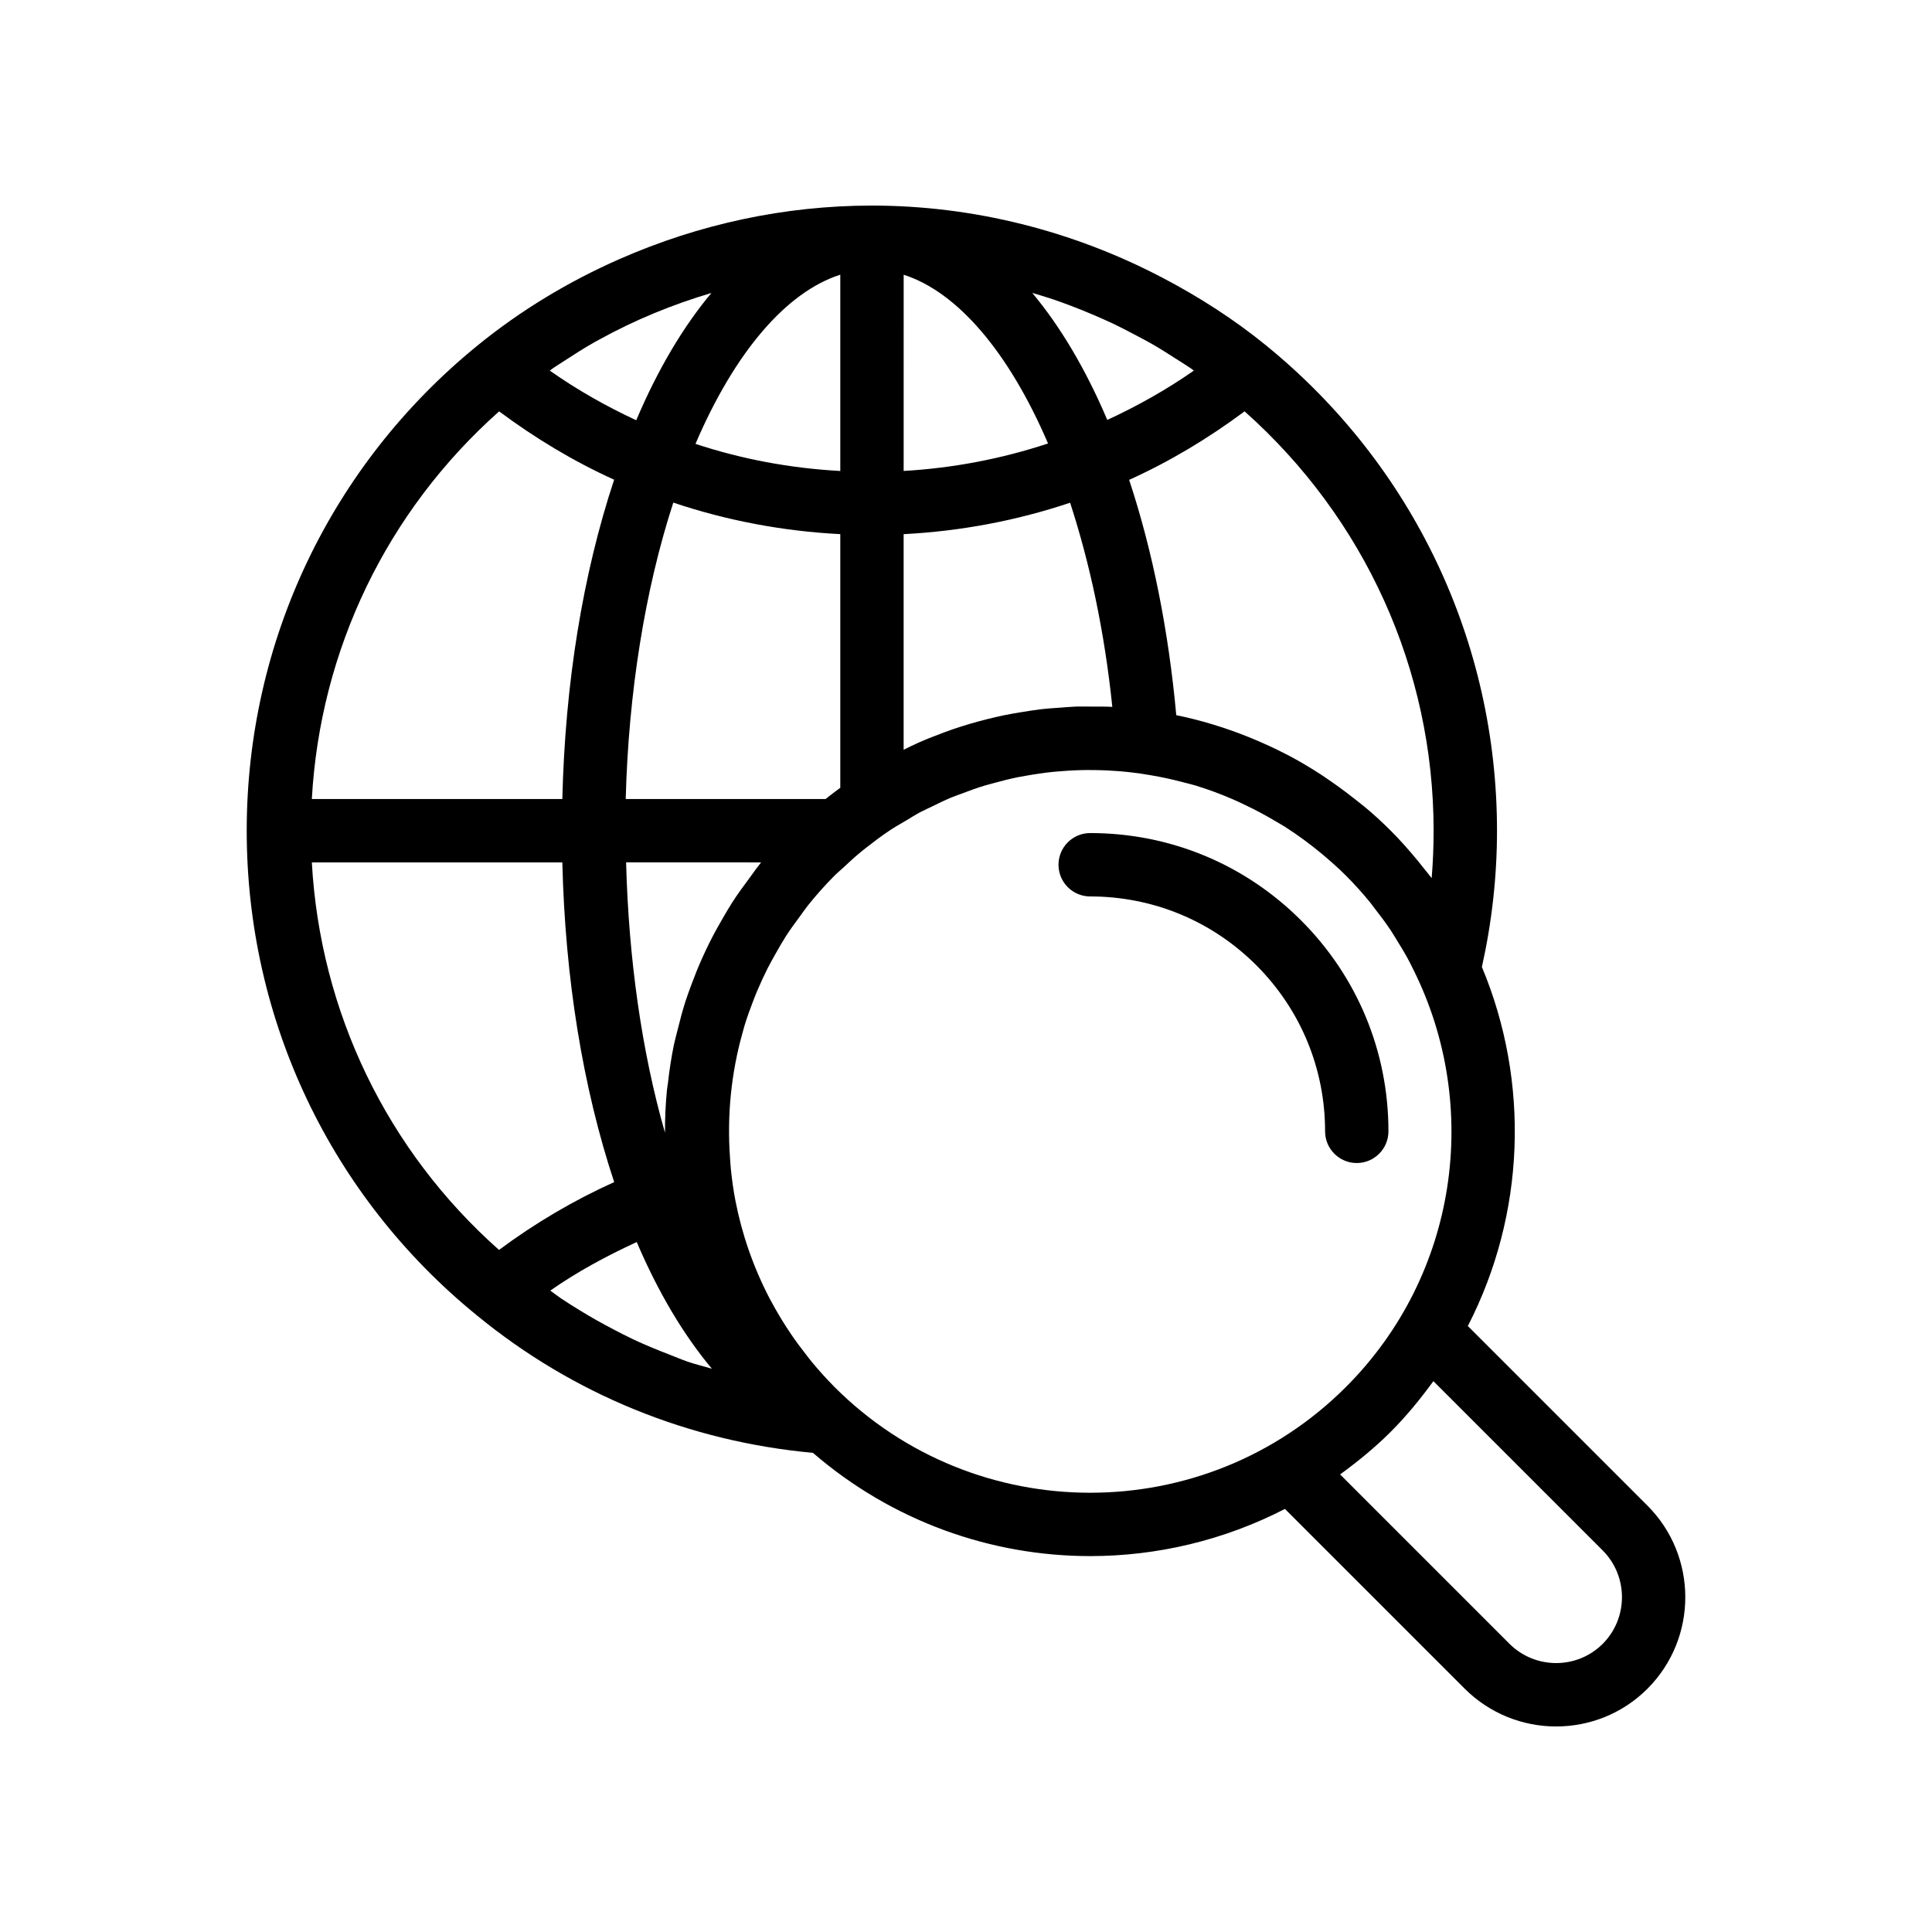 <?xml version="1.0" encoding="UTF-8"?>
<!-- Uploaded to: ICON Repo, www.svgrepo.com, Generator: ICON Repo Mixer Tools -->
<svg fill="#000000" width="800px" height="800px" version="1.1" viewBox="144 144 512 512" xmlns="http://www.w3.org/2000/svg">
 <g>
  <path d="m479.65 235.64c-8.574-6.996-17.875-12.953-27.609-18.051-23.602-12.375-50.035-19.109-76.98-19.109-23.125 0-45.887 4.938-66.801 14.141-13.523 5.938-26.285 13.617-37.812 23.023-38.812 31.637-61.066 78.469-61.066 128.5 0 50.117 22.262 96.957 61.039 128.48 25.457 20.887 56.195 33.383 89.016 36.395 21.059 18.176 47.238 27.363 73.477 27.363 17.742 0 35.469-4.191 51.609-12.5l47.594 47.594c6.699 6.699 15.488 10.055 24.281 10.055 8.766 0 17.523-3.332 24.191-9.996 13.375-13.383 13.375-35.148 0-48.531l-47.598-47.594c15.25-29.633 16.484-64.637 3.727-95.156 2.617-11.73 4.004-23.852 4.004-36.109-0.004-50.031-22.258-96.863-61.07-128.5zm44.273 128.5c0 4.215-0.172 8.41-0.516 12.574-0.77-1.035-1.613-2.012-2.414-3.019-0.43-0.535-0.848-1.078-1.285-1.609-2.258-2.734-4.602-5.398-7.125-7.922-2.32-2.32-4.648-4.465-7.059-6.441-0.258-0.219-0.535-0.41-0.797-0.629-0.754-0.625-1.531-1.207-2.297-1.809-2-1.574-4.043-3.074-6.133-4.504-0.746-0.508-1.48-1.035-2.238-1.523-2.797-1.812-5.656-3.516-8.59-5.07-0.23-0.121-0.465-0.223-0.695-0.344-2.867-1.492-5.805-2.836-8.785-4.07-0.43-0.176-0.855-0.355-1.289-0.527-6.137-2.457-12.473-4.391-18.977-5.723-2.047-22.484-6.312-43.707-12.488-62.355 10.801-4.879 21.02-11.031 30.594-18.156 31.805 28.301 50.094 68.348 50.094 111.13zm-202.29 138.93c-3.387-1.301-6.746-2.676-10.031-4.227-1.711-0.809-3.387-1.691-5.066-2.566-3.027-1.578-6.008-3.254-8.926-5.047-1.645-1.008-3.281-2.031-4.891-3.109-0.984-0.66-1.914-1.418-2.883-2.102 7.188-5.023 14.918-9.18 22.906-12.863 5.695 13.352 12.43 24.637 19.914 33.566-2.16-0.637-4.363-1.152-6.488-1.891-1.535-0.523-3.019-1.18-4.535-1.762zm-31.066-261.5c0.945-0.656 1.93-1.242 2.887-1.875 2.668-1.746 5.356-3.461 8.125-5.027 0.449-0.254 0.906-0.488 1.355-0.738 9.379-5.176 19.328-9.242 29.602-12.293-7.457 8.906-14.191 20.215-19.93 33.734-7.941-3.691-15.621-8.027-22.906-13.156 0.297-0.207 0.57-0.441 0.867-0.645zm136.72-16.727c2.301 0.859 4.574 1.781 6.828 2.754 1.5 0.648 3 1.301 4.477 1.996 2.168 1.02 4.293 2.121 6.41 3.246 1.465 0.777 2.938 1.539 4.375 2.367 2.117 1.215 4.176 2.535 6.234 3.856 1.34 0.863 2.703 1.68 4.019 2.586 0.258 0.18 0.496 0.383 0.754 0.562-7.246 5.07-14.957 9.387-22.941 13.074-5.731-13.484-12.449-24.766-19.883-33.656 1.789 0.531 3.586 1.051 5.356 1.648 1.465 0.5 2.922 1.023 4.371 1.566zm-5.547 36.68c-12.336 4.082-25.195 6.535-38.262 7.281l0.004-51.996c14.223 4.555 27.852 20.453 38.258 44.715zm-55.055-44.723v52.016c-13.223-0.723-26.078-3.121-38.375-7.184 10.414-24.328 24.094-40.277 38.375-44.832zm71.84 114.52c-1.781-0.09-3.555-0.062-5.332-0.066-0.148 0-0.297-0.004-0.449-0.004-1.176 0-2.356-0.039-3.531-0.004-1.336 0.043-2.66 0.18-3.992 0.27-1.875 0.129-3.75 0.25-5.617 0.473-1.484 0.176-2.949 0.422-4.422 0.656-1.707 0.273-3.41 0.555-5.102 0.906-1.488 0.309-2.965 0.66-4.438 1.027-1.516 0.379-3.019 0.777-4.519 1.219-0.23 0.066-0.461 0.141-0.695 0.211-1.352 0.41-2.695 0.832-4.031 1.293-1.582 0.543-3.148 1.145-4.707 1.758-0.562 0.219-1.125 0.418-1.684 0.645-0.863 0.359-1.727 0.719-2.582 1.102-1.332 0.59-2.637 1.242-3.949 1.883v-57.133c15.074-0.777 29.914-3.57 44.117-8.332 5.305 16.238 9.176 34.562 11.184 54.102-0.078-0.008-0.164 0-0.25-0.004zm-71.84-45.766v67.219c-1.25 0.906-2.418 1.805-3.559 2.715-0.113 0.09-0.234 0.164-0.348 0.258h-52.957c0.734-28.191 5.113-55.504 12.609-78.551 14.25 4.785 29.137 7.586 44.254 8.359zm-20.984 86.984c-0.023 0.027-0.047 0.059-0.07 0.086-0.211 0.258-0.387 0.531-0.594 0.789-0.824 1.023-1.547 2.109-2.332 3.156-1.637 2.184-3.238 4.387-4.703 6.664-0.84 1.309-1.602 2.648-2.387 3.988-1.262 2.156-2.469 4.332-3.578 6.559-0.711 1.426-1.383 2.859-2.031 4.309-1.012 2.262-1.93 4.555-2.785 6.875-0.535 1.449-1.074 2.891-1.547 4.359-0.809 2.504-1.477 5.047-2.102 7.609-0.324 1.328-0.707 2.637-0.984 3.981-0.688 3.328-1.195 6.695-1.574 10.09-0.066 0.598-0.199 1.184-0.258 1.785-0.363 3.769-0.547 7.566-0.527 11.391-6.18-21.488-9.645-46.242-10.305-71.645zm-69.426-119.52c9.543 7.102 19.719 13.238 30.477 18.109-8.312 25.086-13 54.012-13.727 84.621h-66.387c2.215-39.602 19.922-76.305 49.637-102.73zm-49.637 119.52h66.387c0.727 30.672 5.418 59.637 13.738 84.73-10.793 4.879-21.004 10.898-30.52 17.98-29.699-26.352-47.395-63.047-49.605-102.71zm138.52 139.04c-0.023-0.023-0.043-0.051-0.066-0.074-2.129-2.133-4.109-4.359-6-6.637-0.539-0.648-1.031-1.324-1.551-1.984-1.383-1.762-2.715-3.555-3.957-5.391-0.445-0.656-0.879-1.32-1.309-1.988-1.316-2.051-2.555-4.141-3.699-6.266-0.234-0.434-0.48-0.855-0.707-1.293-4.254-8.207-7.262-16.898-8.984-25.797-0.008-0.031-0.012-0.062-0.016-0.094-0.523-2.715-0.895-5.453-1.18-8.195-0.109-1.031-0.156-2.059-0.23-3.09-0.801-11.094 0.285-22.289 3.32-33.07 0.164-0.578 0.305-1.164 0.48-1.738 0.688-2.273 1.496-4.512 2.352-6.738 0.383-0.984 0.773-1.961 1.188-2.93 0.812-1.918 1.691-3.816 2.637-5.691 0.68-1.336 1.414-2.648 2.156-3.953 0.859-1.52 1.719-3.039 2.668-4.523 1.164-1.805 2.438-3.555 3.731-5.289 0.719-0.969 1.379-1.965 2.141-2.914 2.195-2.727 4.523-5.371 7.039-7.887 0.773-0.773 1.648-1.48 2.441-2.219 1.277-1.191 2.551-2.394 3.879-3.504 0.707-0.605 1.484-1.207 2.246-1.809 1.922-1.512 3.871-2.973 5.875-4.316 0.055-0.035 0.102-0.074 0.156-0.109 1.379-0.922 2.816-1.715 4.234-2.562 1.266-0.754 2.512-1.555 3.805-2.246 0.242-0.129 0.496-0.23 0.738-0.359 0.797-0.418 1.621-0.781 2.426-1.176 1.754-0.852 3.5-1.715 5.293-2.453 0.836-0.348 1.691-0.629 2.535-0.949 2.059-0.781 4.125-1.539 6.227-2.172 0.699-0.211 1.41-0.379 2.113-0.578 2.266-0.629 4.539-1.207 6.836-1.664 0.633-0.129 1.27-0.223 1.902-0.336 2.363-0.426 4.734-0.777 7.117-1.023 0.648-0.066 1.297-0.109 1.945-0.164 2.352-0.195 4.711-0.316 7.07-0.336 0.719-0.008 1.441 0.008 2.16 0.016 2.273 0.027 4.543 0.137 6.805 0.324 0.816 0.07 1.629 0.152 2.445 0.242 1.844 0.203 3.676 0.484 5.508 0.793 2.883 0.484 5.731 1.109 8.547 1.852 1.117 0.293 2.238 0.543 3.344 0.879 3.387 1.031 6.703 2.277 9.957 3.68 1.113 0.477 2.207 1.012 3.305 1.531 2.848 1.359 5.637 2.848 8.348 4.492 0.688 0.418 1.395 0.789 2.074 1.223 3.402 2.184 6.688 4.582 9.828 7.207 2.172 1.816 4.312 3.699 6.352 5.738 2.262 2.262 4.375 4.617 6.363 7.043 0.414 0.504 0.777 1.043 1.18 1.555 1.48 1.879 2.902 3.785 4.223 5.746 0.602 0.895 1.148 1.832 1.719 2.75 1.039 1.664 2.055 3.34 2.984 5.055 0.531 0.984 1.02 1.996 1.52 3 17.777 35.848 11.832 80.562-17.988 110.38-37.359 37.363-98.164 37.363-135.52 0.012zm203.56 43.293c6.824 6.832 6.824 17.953 0 24.785-6.824 6.793-17.902 6.762-24.723-0.059l-44.855-44.855c4.672-3.406 9.203-7.086 13.418-11.297 4.215-4.215 7.898-8.75 11.305-13.426z"/>
  <path d="m511.95 443.81c0-21.113-8.227-40.965-23.148-55.891-14.926-14.93-34.777-23.148-55.891-23.148-4.641 0-8.398 3.758-8.398 8.398 0 4.637 3.754 8.398 8.398 8.398 16.629 0 32.258 6.473 44.02 18.23 11.75 11.754 18.23 27.387 18.23 44.02 0 4.637 3.754 8.398 8.398 8.398 4.633-0.012 8.391-3.769 8.391-8.406z"/>
 </g>
</svg>